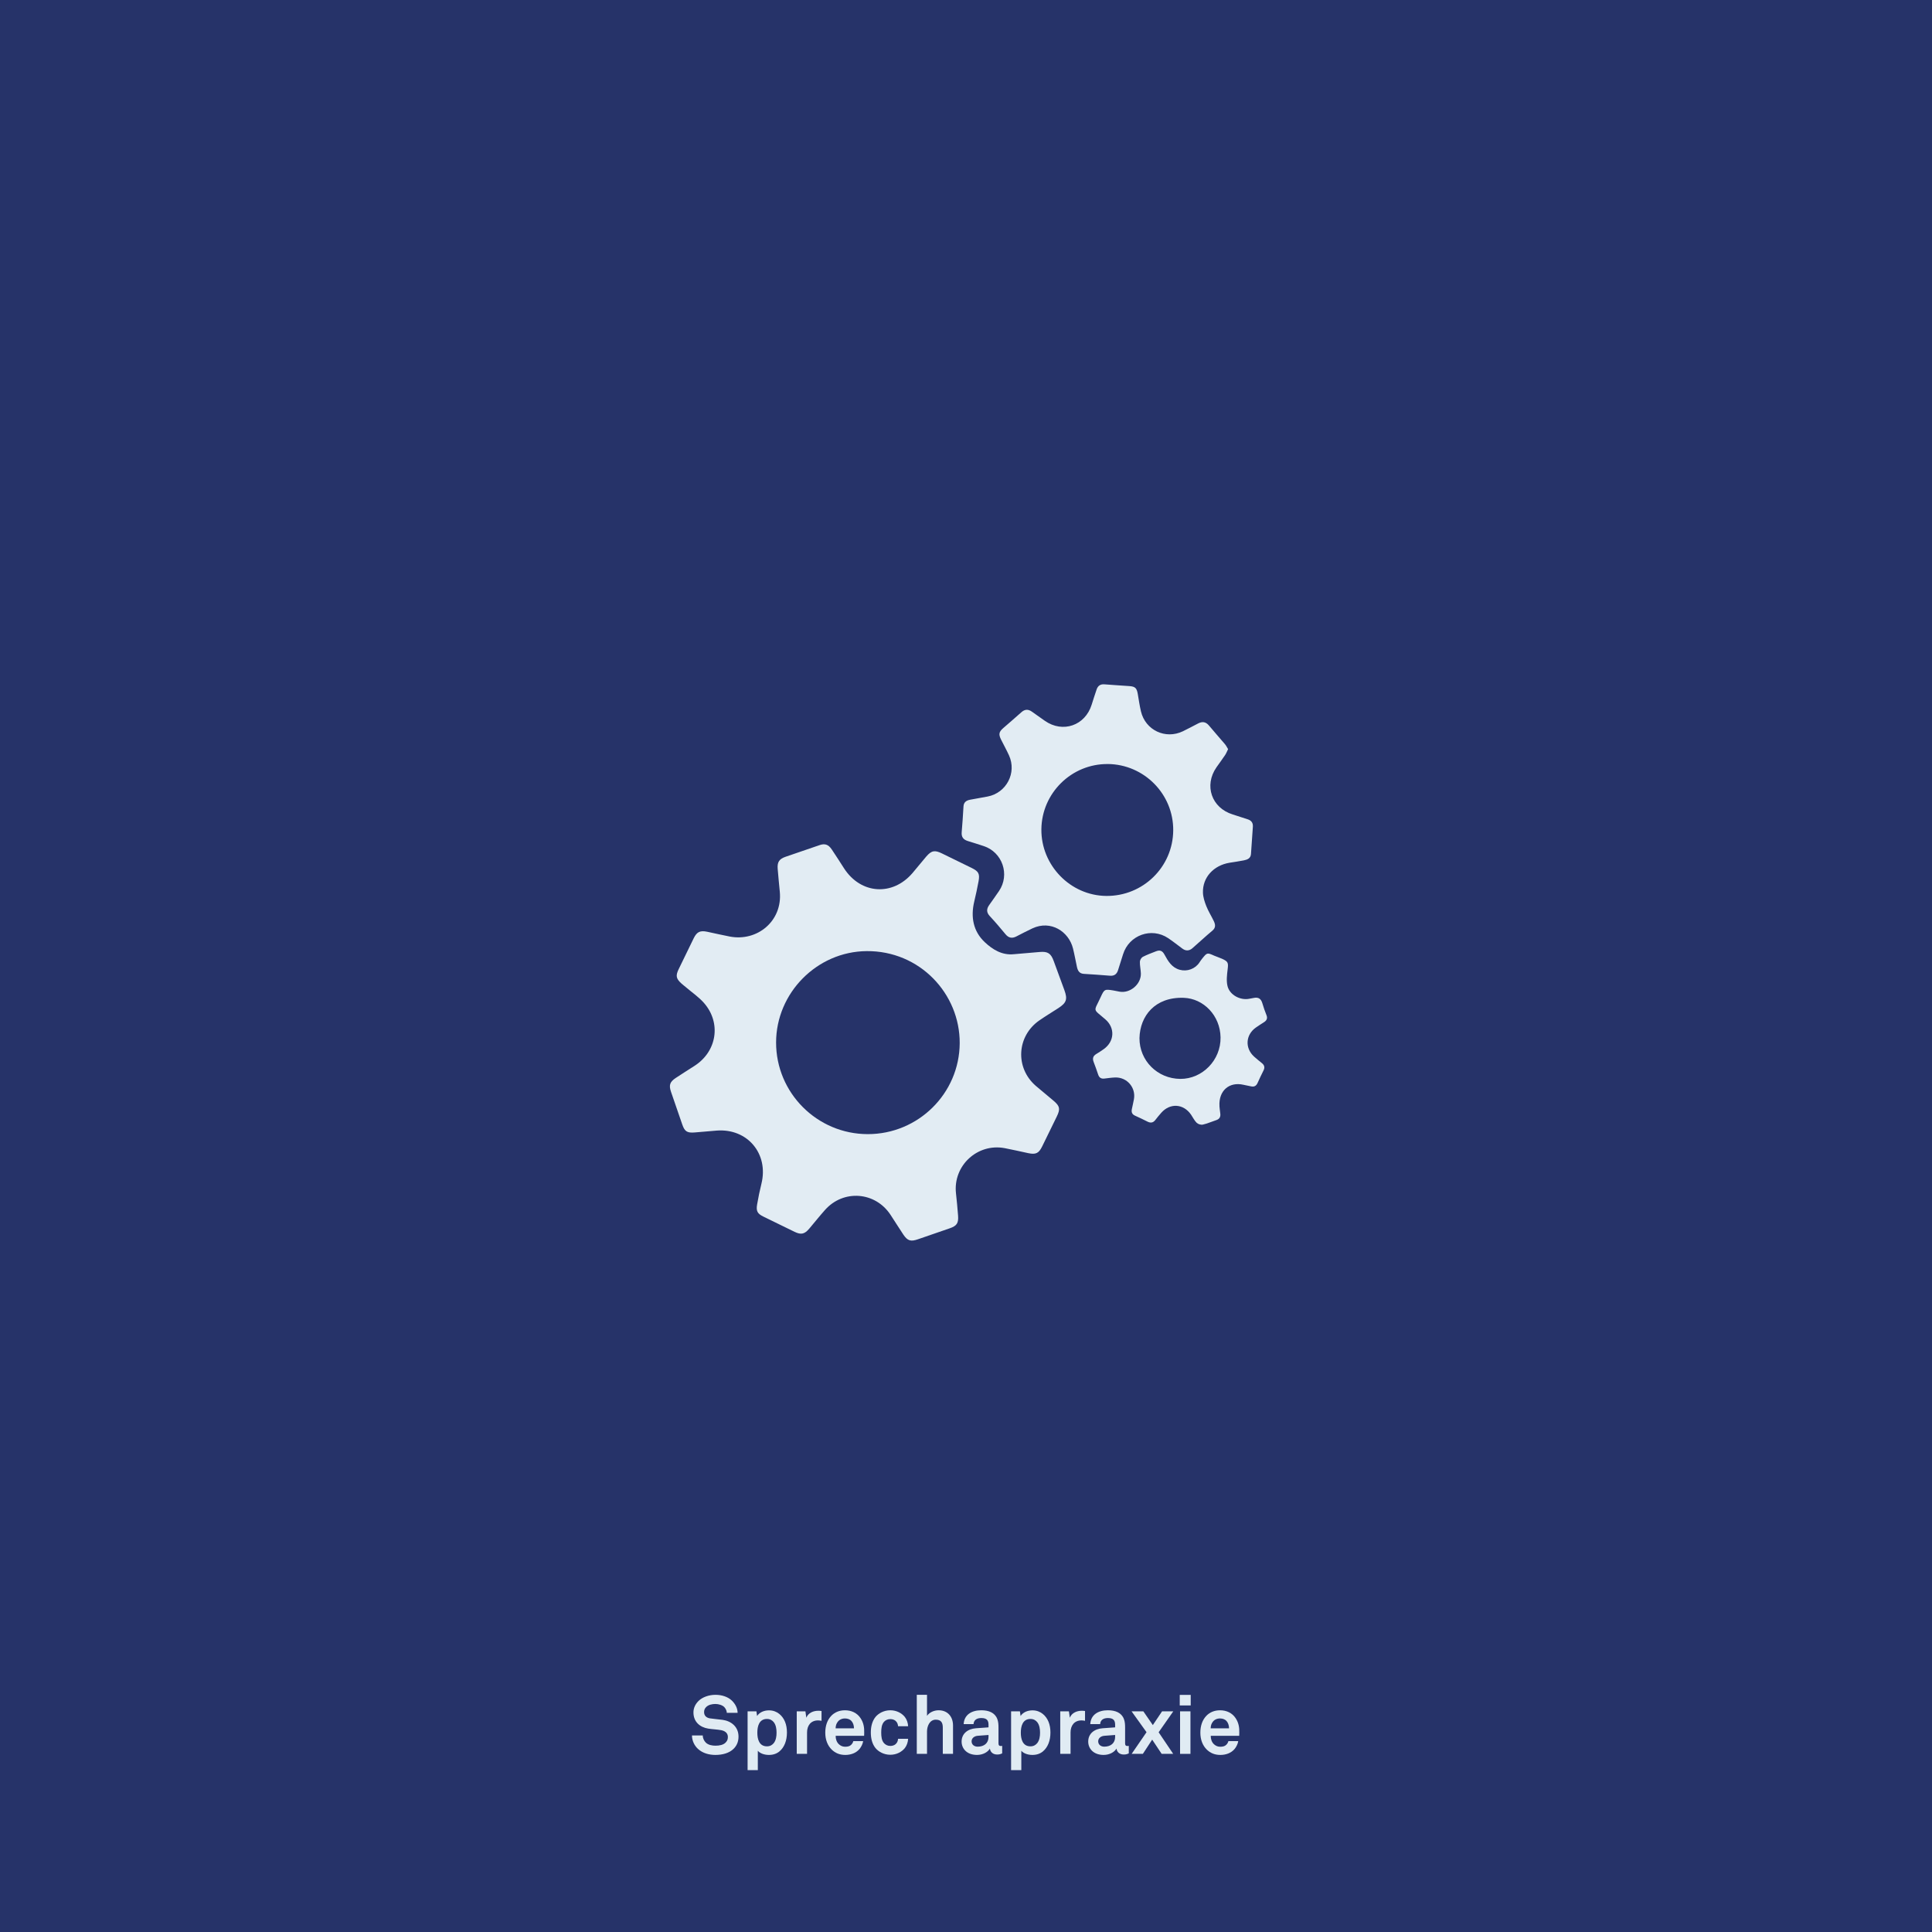 <?xml version="1.0" encoding="UTF-8"?>
<svg id="Sprechapreaxie" xmlns="http://www.w3.org/2000/svg" viewBox="0 0 708.66 708.66">
  <rect x="0" y="0" width="708.66" height="708.66" fill="#808080" stroke="none"/>
  <defs>
    <style>
      .cls-1 {
        fill: #263369;
        stroke: #263369;
        stroke-miterlimit: 10;
        stroke-width: 3px;
      }

      .cls-2 {
        fill: #e2ecf3;
      }

      .cls-2, .cls-3 {
        stroke-width: 0px;
      }

      .cls-3 {
        fill: #e0ebf3;
      }
    </style>
  </defs>
  <g id="Ebene_25" data-name="Ebene 25">
    <rect class="cls-1" x=".91" y="-1.16" width="708.66" height="708.66"/>
  </g>
  <g>
    <path class="cls-2" d="M371.93,350c3.14-.27,6.29-.54,9.43-.81,2.95-.26,4.11.49,5.13,3.28,1.31,3.58,2.64,7.15,3.94,10.74,1.2,3.31.76,4.62-2.2,6.55-2.32,1.51-4.7,2.94-6.97,4.51-8.36,5.78-8.98,17.42-1.3,24.05,2.18,1.88,4.44,3.66,6.62,5.55,2.2,1.91,2.37,2.95,1.06,5.66-1.79,3.68-3.59,7.37-5.4,11.04-1.22,2.47-2.31,2.99-5.07,2.41-2.87-.6-5.73-1.29-8.61-1.83-10.07-1.91-19.04,6.44-17.9,16.6.3,2.7.55,5.4.76,8.11.22,2.82-.47,3.8-3.1,4.7-3.88,1.32-7.75,2.66-11.62,4.01-2.63.92-3.82.58-5.37-1.75-1.6-2.4-3.11-4.84-4.7-7.25-5.6-8.48-17.25-9.35-24-1.77-1.99,2.23-3.85,4.58-5.78,6.86-1.73,2.04-3.01,2.33-5.39,1.18-3.84-1.86-7.67-3.72-11.49-5.61-2.13-1.05-2.67-2-2.26-4.41.44-2.56.96-5.12,1.59-7.64,2.71-10.97-5.13-20.33-16.38-19.48-2.71.21-5.41.48-8.12.69-2.79.22-3.67-.37-4.56-2.98-1.37-3.98-2.76-7.95-4.11-11.93-.83-2.44-.43-3.64,1.72-5.07,2.3-1.54,4.66-2.99,6.98-4.5,8.17-5.3,9.79-15.73,3.38-23.04-1.91-2.17-4.39-3.85-6.61-5.75-.55-.47-1.13-.9-1.66-1.38-1.95-1.76-2.16-2.86-1-5.25,1.83-3.79,3.66-7.57,5.52-11.35,1.16-2.35,2.36-2.91,4.95-2.37,2.76.58,5.52,1.23,8.29,1.76,10.05,1.92,19.35-5.67,18.34-16.39-.27-2.81-.55-5.63-.78-8.44-.2-2.46.54-3.61,2.83-4.41,4.18-1.46,8.37-2.89,12.57-4.31,1.92-.65,3.19-.23,4.42,1.58,1.55,2.29,3.03,4.64,4.53,6.96,6.13,9.49,17.79,10.28,25.12,1.69,1.69-1.98,3.31-4.02,5-6,1.94-2.26,3.14-2.47,5.8-1.16,3.63,1.78,7.26,3.55,10.89,5.32,2.51,1.23,3.03,2.13,2.52,4.88-.46,2.5-1,5-1.59,7.47-1.34,5.65-.37,10.89,3.86,14.87,2.85,2.68,6.34,4.88,10.71,4.41ZM318.29,416c18.53.02,33.63-14.93,33.73-33.36.09-18.11-14.62-33.94-34.15-33.77-18.2.16-33.17,15.32-33.2,33.49-.03,18.51,15.05,33.62,33.62,33.64Z"/>
    <path class="cls-2" d="M450.46,274.8c-.4.81-.67,1.53-1.09,2.16-1.02,1.52-2.11,2.98-3.16,4.48-4.65,6.67-1.81,14.9,5.95,17.3,1.85.57,3.69,1.18,5.53,1.79,1.33.44,1.97,1.32,1.86,2.76-.25,3.31-.46,6.63-.69,9.95-.11,1.62-1.32,2.08-2.6,2.34-1.74.35-3.49.59-5.24.87-5.89.97-9.94,5.39-9.78,10.97.05,1.66.61,3.37,1.23,4.94.75,1.89,1.86,3.64,2.74,5.48.6,1.26.81,2.44-.54,3.55-2.5,2.07-4.86,4.32-7.32,6.44-1.13.97-2.4,1.05-3.65.12-1.73-1.28-3.42-2.63-5.21-3.83-6.11-4.11-14.36-1.14-16.55,5.91-.61,1.96-1.23,3.91-1.85,5.86-.47,1.45-1.39,2.14-3,2-3.19-.28-6.39-.47-9.58-.68-1.67-.11-2.22-1.25-2.51-2.64-.48-2.21-.87-4.45-1.42-6.65-1.54-6.23-8.13-10.53-14.87-7.4-2.01.93-3.96,1.98-5.93,2.98-1.55.79-2.81.57-3.96-.82-1.86-2.26-3.77-4.5-5.77-6.65-1.26-1.35-1.22-2.62-.24-4.02,1.21-1.72,2.44-3.43,3.62-5.17,4.1-6.02,1.25-14.3-5.68-16.52-1.9-.61-3.79-1.24-5.7-1.81-1.66-.5-2.47-1.46-2.3-3.29.29-3.14.46-6.3.66-9.45.1-1.58,1.12-2.19,2.48-2.44,2.12-.4,4.25-.75,6.37-1.16,6.91-1.33,10.75-8.7,7.84-15.1-.89-1.96-1.95-3.85-2.91-5.78-.96-1.94-.8-2.82.79-4.22,2.21-1.94,4.46-3.82,6.63-5.79,1.29-1.17,2.53-1.2,3.89-.24,1.58,1.12,3.16,2.25,4.75,3.36,6.57,4.6,14.8,1.75,17.18-5.94.57-1.85,1.18-3.69,1.8-5.53.46-1.37,1.37-2.04,2.9-1.91,3.04.26,6.08.41,9.12.64,2.15.16,2.71.73,3.09,2.91.37,2.13.66,4.28,1.16,6.37,1.64,6.91,8.99,10.37,15.39,7.29,1.89-.91,3.74-1.92,5.61-2.88,1.54-.79,2.81-.6,3.97.8,1.9,2.31,3.91,4.52,5.84,6.81.45.53.75,1.18,1.16,1.83ZM406.3,280.25c-13.25-.1-24.17,10.63-24.32,23.91-.15,13.24,10.64,24.34,23.79,24.47,13.47.13,24.45-10.6,24.57-24.02.12-13.32-10.68-24.26-24.04-24.37Z"/>
    <path class="cls-2" d="M447.29,405.68c.06.57.14,1.63.3,2.67.19,1.3-.25,2.13-1.53,2.54-1.63.53-3.21,1.25-4.87,1.62-.69.15-1.75-.17-2.25-.67-.85-.83-1.38-1.99-2.07-2.99-2.77-4.02-7.65-4.34-10.89-.71-.77.87-1.51,1.77-2.22,2.69-.77,1-1.69,1.15-2.78.62-1.54-.75-3.07-1.54-4.64-2.22-1.13-.5-1.4-1.31-1.17-2.42.25-1.19.53-2.38.75-3.58.79-4.28-2.5-8.14-6.87-8.01-1.32.04-2.65.25-3.97.4-1.15.13-1.89-.3-2.27-1.45-.51-1.58-1.1-3.14-1.68-4.69-.45-1.21-.21-2.14.93-2.83.95-.57,1.88-1.18,2.78-1.82,3.96-2.81,4.25-7.78.59-10.94-4.73-4.09-4.26-2.55-1.7-8.15,1.34-2.93,1.47-2.96,4.68-2.43.76.13,1.52.31,2.28.44,3.87.68,7.91-2.78,7.78-6.7-.05-1.43-.4-2.86-.36-4.29.02-.62.53-1.49,1.07-1.78,1.55-.81,3.23-1.4,4.87-2.05,1.4-.55,2.31-.22,3.09,1.23,1.29,2.37,2.66,4.76,5.59,5.56,2.73.75,5.7-.33,7.24-2.71.3-.46.61-.92.96-1.35,1.83-2.28,1.85-2.27,4.43-1.12.96.42,1.97.72,2.92,1.15,2.22,1.01,2.31,1.49,2.02,3.86-.24,2-.51,4.13-.07,6.05.76,3.35,4.71,5.45,8.09,4.73.54-.11,1.09-.19,1.63-.3,1.65-.33,2.61.34,3.08,1.96.43,1.49.95,2.95,1.52,4.39.46,1.15.07,1.92-.88,2.54-1.02.67-2.06,1.3-3.05,2.01-3.73,2.66-4.04,7.49-.66,10.6.94.86,1.95,1.64,2.93,2.45.89.73,1.12,1.57.58,2.64-.77,1.53-1.51,3.08-2.21,4.65-.49,1.09-1.27,1.46-2.41,1.2-.92-.2-1.85-.36-2.76-.57-5.15-1.19-9.12,2.11-8.79,7.81ZM417.96,380.78c-.03,8.29,6.6,14.9,14.99,14.96,8.06.05,14.89-6.88,14.75-15.24-.13-7.99-6.22-14.25-13.5-14.5-10.58-.36-16.05,6.68-16.24,14.78Z"/>
  </g>
  <g>
    <path class="cls-3" d="M269.12,641.43c-1.62,1.62-4.11,2.28-6.72,2.28-2.25,0-4.62-.6-6.36-2.19-1.26-1.14-2.22-2.94-2.22-4.95h3.96c0,1.05.48,1.98,1.11,2.61.9.9,2.34,1.14,3.57,1.14,1.47,0,2.88-.3,3.69-1.14.48-.51.84-1.02.84-2.04,0-1.56-1.2-2.28-2.52-2.52-1.44-.27-3.3-.33-4.71-.57-2.94-.48-5.4-2.4-5.4-5.94,0-1.68.75-3.09,1.86-4.2,1.41-1.38,3.75-2.25,6.24-2.25,2.28,0,4.5.72,5.94,2.07,1.26,1.2,2.13,2.76,2.16,4.53h-3.96c-.03-.75-.42-1.56-.93-2.1-.69-.72-2.1-1.14-3.24-1.14-1.2,0-2.58.27-3.45,1.17-.45.48-.72,1.02-.72,1.8,0,1.38.9,2.1,2.16,2.31,1.35.21,3.24.36,4.62.54,3.18.45,5.85,2.52,5.85,6.15,0,1.98-.72,3.39-1.77,4.44Z"/>
    <path class="cls-3" d="M285.86,642.45c-.96.78-2.22,1.26-3.81,1.26-1.86,0-3.36-.66-4.08-1.53v7.11h-3.75v-21.57h3.24l.24,1.71c.93-1.44,2.67-2.07,4.38-2.07,1.56,0,2.82.54,3.78,1.32,1.86,1.53,2.79,3.87,2.79,6.81s-.93,5.43-2.79,6.96ZM283.85,631.74c-.54-.69-1.35-1.23-2.52-1.23-2.94,0-3.54,2.79-3.54,5.04s.6,5.01,3.54,5.01c1.17,0,1.98-.54,2.52-1.23.78-1.02.99-2.43.99-3.78s-.21-2.79-.99-3.81Z"/>
    <path class="cls-3" d="M300.05,631.05c-2.64,0-4.02,1.89-4.02,4.41v7.86h-3.78v-15.6h3.18l.33,2.34c.72-1.8,2.58-2.55,4.41-2.55.39,0,.78.03,1.17.09v3.6c-.42-.09-.87-.15-1.29-.15Z"/>
    <path class="cls-3" d="M316.96,636.69h-10.44c-.03,1.2.39,2.34,1.14,3.06.54.51,1.29.96,2.31.96,1.08,0,1.74-.21,2.28-.75.33-.33.6-.75.75-1.32h3.6c-.09.93-.72,2.16-1.32,2.88-1.32,1.56-3.27,2.19-5.25,2.19-2.13,0-3.69-.75-4.92-1.92-1.56-1.5-2.4-3.69-2.4-6.24s.75-4.71,2.25-6.24c1.17-1.2,2.85-1.98,4.98-1.98,2.31,0,4.41.93,5.7,2.88,1.14,1.71,1.41,3.48,1.35,5.43,0,0-.03.72-.03,1.05ZM312.29,631.23c-.51-.54-1.29-.9-2.37-.9-1.14,0-2.07.48-2.61,1.2-.54.69-.78,1.41-.81,2.43h6.75c-.03-1.17-.36-2.07-.96-2.73Z"/>
    <path class="cls-3" d="M331.9,641.19c-1.08,1.35-2.97,2.46-5.34,2.46s-4.35-1.14-5.43-2.46c-1.17-1.47-1.71-3.42-1.71-5.7s.54-4.23,1.71-5.7c1.08-1.32,3.06-2.46,5.43-2.46s4.26,1.11,5.34,2.46c.72.93,1.14,2.16,1.2,3.39h-3.69c-.03-.57-.21-1.05-.45-1.44-.45-.69-1.26-1.17-2.4-1.17-1.02,0-1.77.42-2.28.96-.9.99-1.05,2.49-1.05,3.96s.15,2.94,1.05,3.93c.51.54,1.26.99,2.28.99,1.14,0,1.95-.48,2.4-1.17.24-.39.42-.87.45-1.44h3.69c-.06,1.23-.48,2.46-1.2,3.39Z"/>
    <path class="cls-3" d="M345.82,643.32v-9.63c0-1.8-.6-2.91-2.58-2.91-2.25,0-3.21,2.4-3.21,4.32v8.22h-3.75v-21.66h3.75v7.71c.9-1.32,2.64-2.04,4.26-2.04,3.33,0,5.28,2.37,5.28,5.58v10.41h-3.75Z"/>
    <path class="cls-3" d="M365.74,643.56c-1.62,0-2.52-1.02-2.64-2.19-.72,1.26-2.52,2.34-4.74,2.34-3.72,0-5.64-2.34-5.64-4.89,0-2.97,2.31-4.68,5.28-4.89l4.59-.33v-.96c0-1.47-.51-2.46-2.64-2.46-1.74,0-2.76.78-2.85,2.22h-3.63c.21-3.51,3-5.07,6.48-5.07,2.67,0,4.95.84,5.85,3.18.39.99.45,2.1.45,3.15v5.79c0,.72.24.99.87.99.24,0,.48-.06.48-.06v2.76c-.63.27-.96.42-1.86.42ZM362.59,636.39l-3.96.3c-1.14.09-2.25.78-2.25,2.04s1.05,1.95,2.22,1.95c2.34,0,3.99-1.26,3.99-3.57v-.72Z"/>
    <path class="cls-3" d="M382.51,642.45c-.96.78-2.22,1.26-3.81,1.26-1.86,0-3.36-.66-4.08-1.53v7.11h-3.75v-21.57h3.24l.24,1.71c.93-1.44,2.67-2.07,4.38-2.07,1.56,0,2.82.54,3.78,1.32,1.86,1.53,2.79,3.87,2.79,6.81s-.93,5.43-2.79,6.96ZM380.5,631.74c-.54-.69-1.35-1.23-2.52-1.23-2.94,0-3.54,2.79-3.54,5.04s.6,5.01,3.54,5.01c1.17,0,1.98-.54,2.52-1.23.78-1.02.99-2.43.99-3.78s-.21-2.79-.99-3.81Z"/>
    <path class="cls-3" d="M396.7,631.05c-2.64,0-4.02,1.89-4.02,4.41v7.86h-3.78v-15.6h3.18l.33,2.34c.72-1.8,2.58-2.55,4.41-2.55.39,0,.78.03,1.17.09v3.6c-.42-.09-.87-.15-1.29-.15Z"/>
    <path class="cls-3" d="M412.18,643.56c-1.62,0-2.52-1.02-2.64-2.19-.72,1.26-2.52,2.34-4.74,2.34-3.72,0-5.64-2.34-5.64-4.89,0-2.97,2.31-4.68,5.28-4.89l4.59-.33v-.96c0-1.47-.51-2.46-2.64-2.46-1.74,0-2.76.78-2.85,2.22h-3.63c.21-3.51,3-5.07,6.48-5.07,2.67,0,4.95.84,5.85,3.18.39.99.45,2.1.45,3.15v5.79c0,.72.24.99.87.99.24,0,.48-.06.48-.06v2.76c-.63.27-.96.42-1.86.42ZM409.03,636.39l-3.96.3c-1.14.09-2.25.78-2.25,2.04s1.05,1.95,2.22,1.95c2.34,0,3.99-1.26,3.99-3.57v-.72Z"/>
    <path class="cls-3" d="M424.99,635.4l5.34,7.92h-4.23l-3.48-5.22-3.42,5.22h-4.11l5.46-7.95-5.49-7.65h4.32l3.48,5.04,3.39-5.04h4.11l-5.37,7.68Z"/>
    <path class="cls-3" d="M432.73,625.56v-3.87h4.02v3.87h-4.02ZM432.85,643.32v-15.6h3.81v15.6h-3.81Z"/>
    <path class="cls-3" d="M454.54,636.69h-10.44c-.03,1.2.39,2.34,1.14,3.06.54.51,1.29.96,2.31.96,1.08,0,1.74-.21,2.28-.75.33-.33.6-.75.75-1.32h3.6c-.09.93-.72,2.16-1.32,2.88-1.32,1.56-3.27,2.19-5.25,2.19-2.13,0-3.69-.75-4.92-1.92-1.56-1.5-2.4-3.69-2.4-6.24s.75-4.71,2.25-6.24c1.17-1.2,2.85-1.98,4.98-1.98,2.31,0,4.41.93,5.7,2.88,1.14,1.71,1.41,3.48,1.35,5.43,0,0-.03.72-.03,1.05ZM449.86,631.23c-.51-.54-1.29-.9-2.37-.9-1.14,0-2.07.48-2.61,1.2-.54.69-.78,1.41-.81,2.43h6.75c-.03-1.17-.36-2.07-.96-2.73Z"/>
  </g>
</svg>